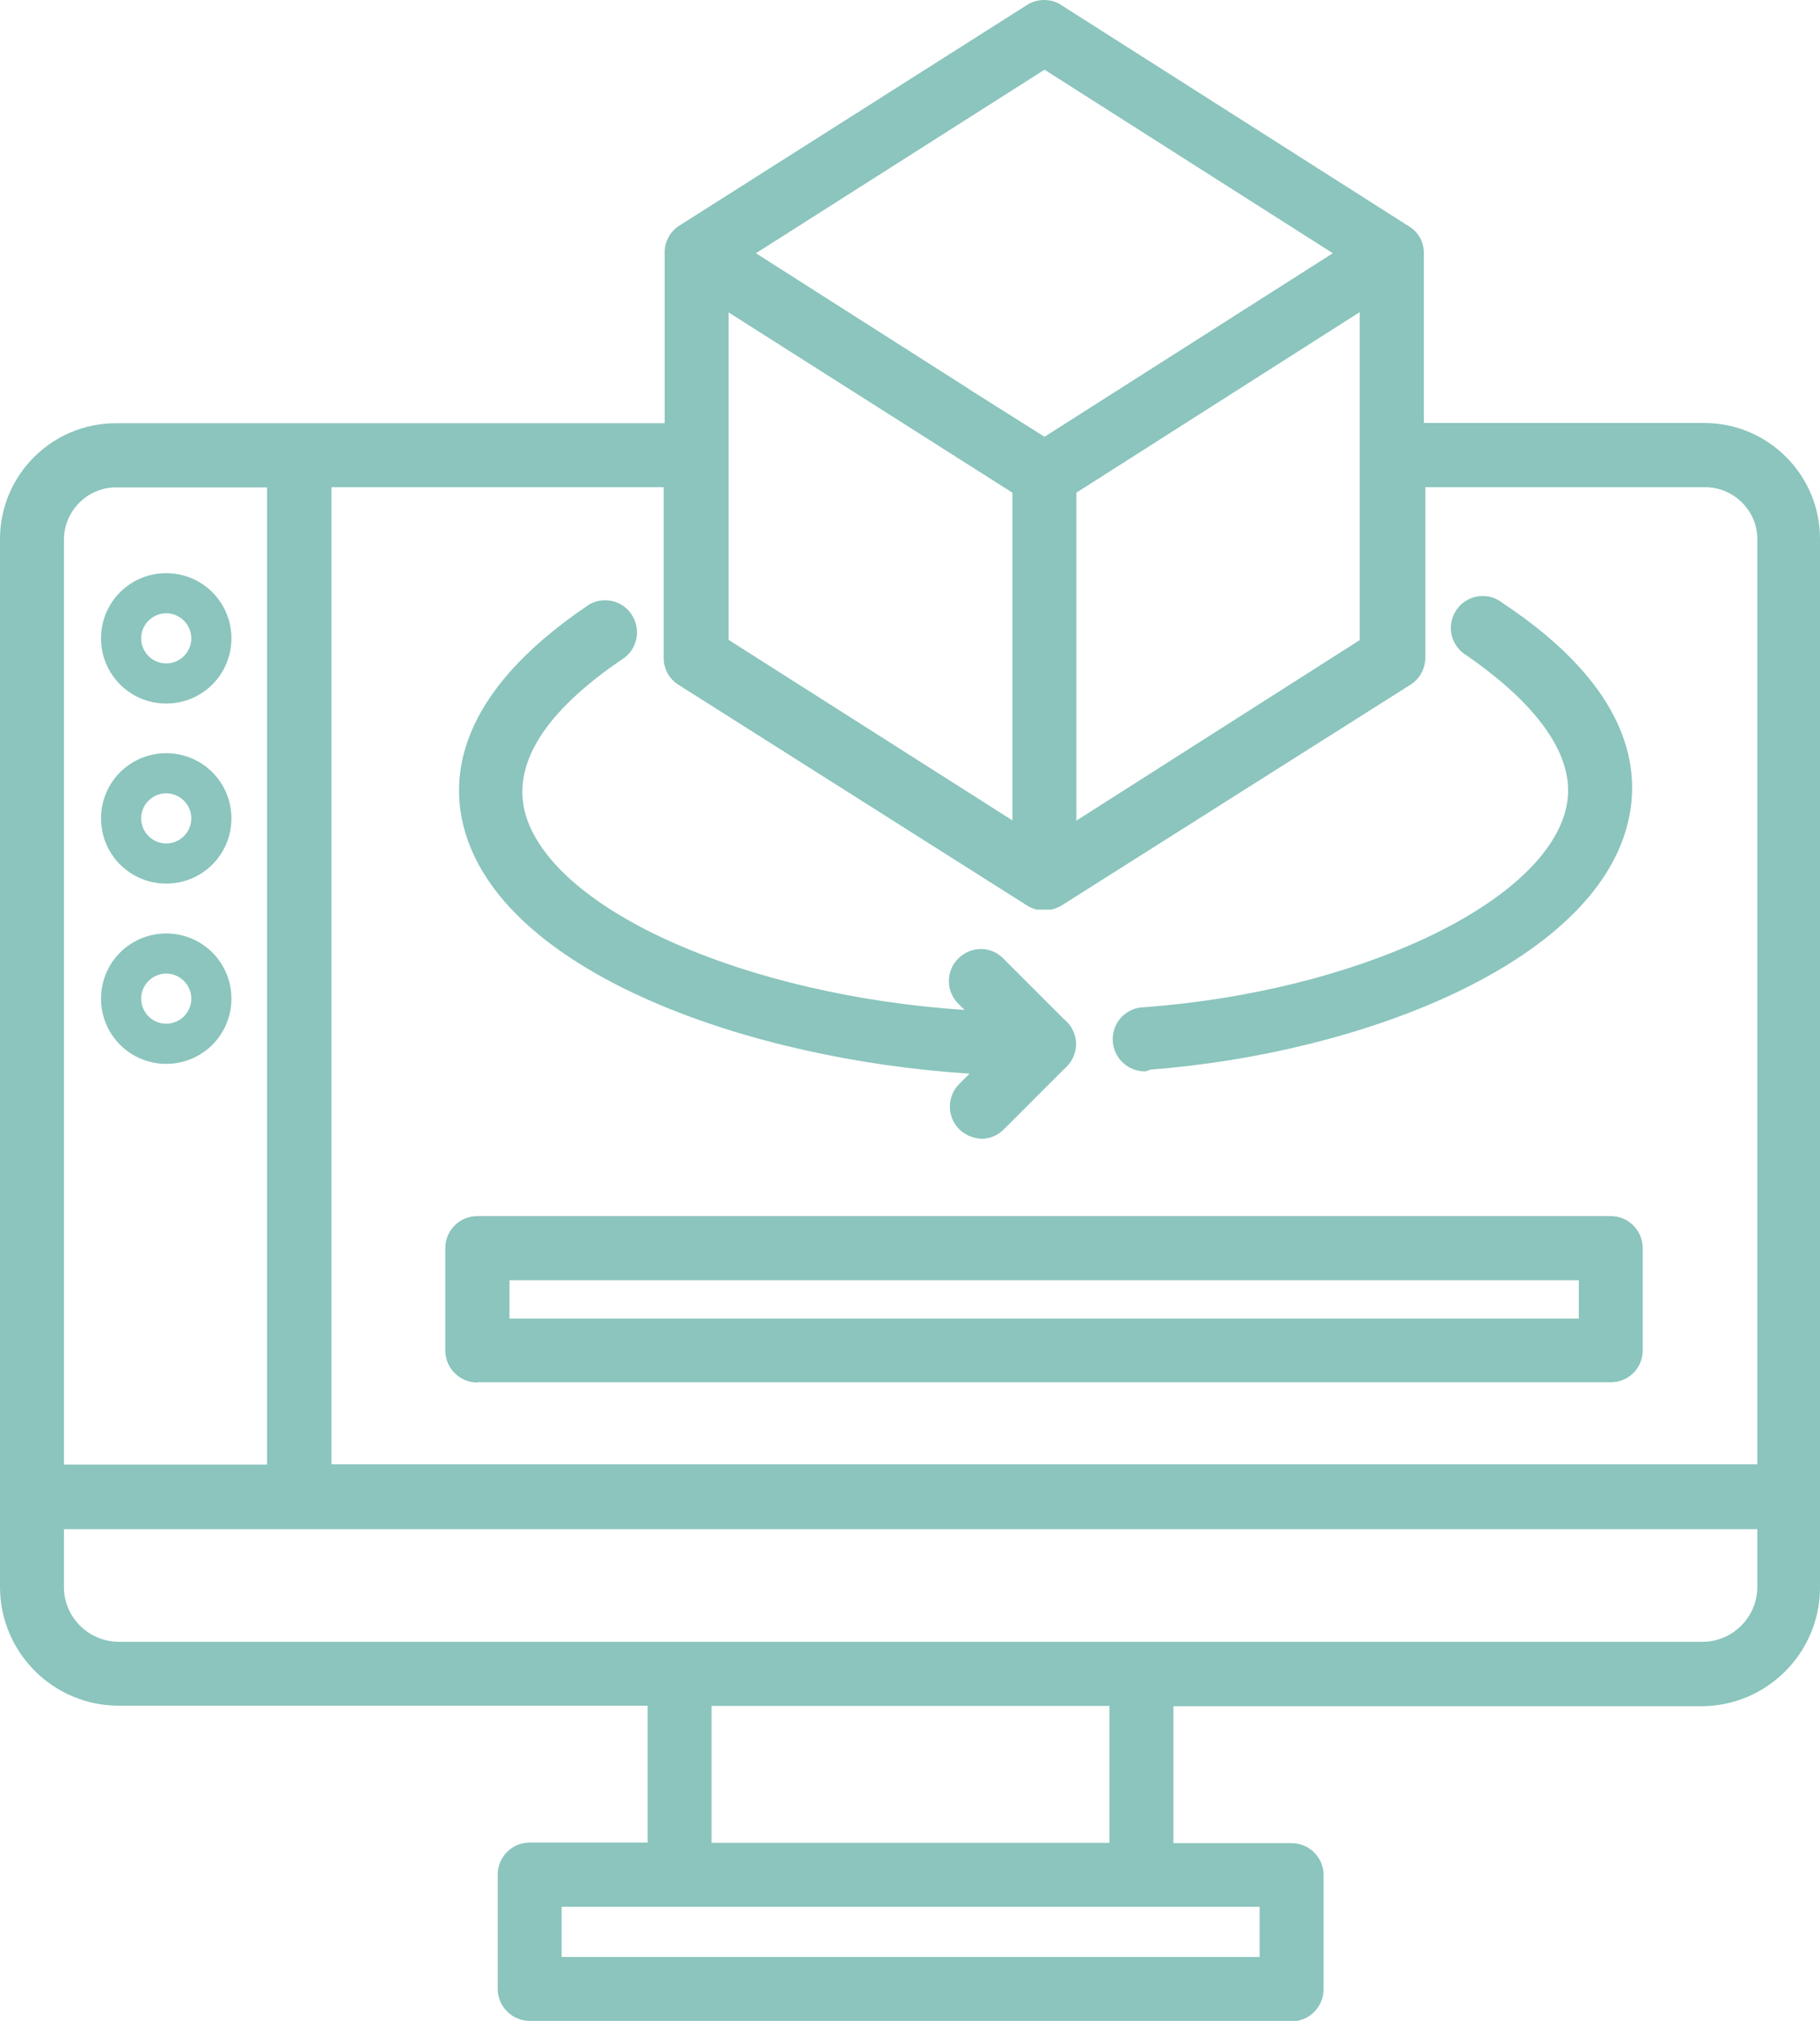 <svg xmlns="http://www.w3.org/2000/svg" id="Warstwa_2" data-name="Warstwa 2" viewBox="0 0 72.59 80.6"><defs><style>      .cls-1 {        fill: #8bc5bd;      }    </style></defs><g id="Capa_1" data-name="Capa 1"><path class="cls-1" d="M6.63,22.86c-1.44,0-2.6,1.16-2.6,2.6s1.16,2.6,2.6,2.6,2.6-1.16,2.6-2.6-1.16-2.6-2.6-2.6ZM6.63,26.46c-.55,0-1-.45-1-1s.45-1,1-1,1,.45,1,1-.45,1-1,1Z"></path><path class="cls-1" d="M6.63,30.04c-1.44,0-2.6,1.16-2.6,2.6s1.16,2.6,2.6,2.6,2.6-1.16,2.6-2.6-1.16-2.6-2.6-2.6ZM6.63,33.64c-.55,0-1-.45-1-1s.45-1,1-1,1,.45,1,1-.45,1-1,1Z"></path><path class="cls-1" d="M6.63,37.23c-1.44,0-2.6,1.16-2.6,2.6s1.16,2.6,2.6,2.6,2.6-1.16,2.6-2.6-1.16-2.6-2.6-2.6ZM6.63,40.83c-.55,0-1-.45-1-1s.45-1,1-1,1,.45,1,1-.45,1-1,1Z"></path><path class="cls-1" d="M21.13,80.6c-.7,0-1.28-.57-1.28-1.28v-4.55c0-.69.55-1.27,1.24-1.28h4.74v-5.46H4.74c-2.61,0-4.74-2.12-4.74-4.74V21.5c0-2.55,2.07-4.62,4.62-4.62h21.89v-6.76c-.02-.42.18-.83.52-1.08L40.96.2c.2-.13.44-.2.69-.2s.49.07.69.21l13.86,8.82c.37.22.6.64.59,1.08,0,.02,0,.13,0,.15v6.61h11.18c2.55,0,4.62,2.07,4.62,4.62v41.82c0,2.61-2.12,4.74-4.74,4.74h-21.05v5.46h4.71c.7,0,1.27.56,1.28,1.25v4.58c0,.7-.57,1.28-1.28,1.28h-30.39ZM50.24,78.05v-2h-27.84v2h27.84ZM44.25,73.5v-5.46h-15.87v5.46h15.87ZM2.55,63.3c0,1.2.99,2.18,2.19,2.18h63.17c1.2,0,2.18-.99,2.18-2.19v-2.3H2.55v2.3ZM70.09,58.41V21.5c0-1.13-.93-2.06-2.07-2.07h-11.17v6.79c0,.43-.21.84-.58,1.08l-13.94,8.82c-.14.08-.27.13-.41.16h-.27s-.15,0-.18,0c-.04,0-.09,0-.11,0-.12-.03-.23-.07-.34-.13l-13.96-8.84c-.38-.24-.6-.65-.59-1.09v-6.79h-13.25v38.97h56.88ZM10.65,58.41V19.44h-6.03c-1.13,0-2.06.93-2.07,2.07v36.9h8.1ZM40.38,32.73v-13.08l-11.32-7.19v13.06l11.32,7.2ZM42.93,32.73l11.3-7.2v-13.08l-11.3,7.2v13.08ZM38.63,15.51l3.03,1.91,11.5-7.32-11.5-7.32-11.51,7.32,8.49,5.41ZM19.04,55.14c-.7,0-1.28-.57-1.28-1.28v-4.08c0-.71.57-1.27,1.27-1.28h45.21c.71,0,1.27.57,1.28,1.27v4.11c-.02.71-.58,1.25-1.28,1.25H19.04ZM62.97,52.59v-1.53H20.32v1.53h42.65ZM39.09,45.41c-.31-.02-.6-.15-.83-.37-.5-.5-.5-1.31,0-1.81l.41-.41c-8.79-.56-18.35-3.96-20.09-9.54-.69-2.21-.4-5.6,4.92-9.17.21-.12.42-.17.63-.17.47,0,.9.25,1.12.67.3.55.16,1.23-.34,1.62-3.23,2.17-4.54,4.3-3.93,6.32,1.2,3.82,8.81,7.15,17.49,7.73l-.25-.25c-.5-.5-.5-1.31,0-1.8.24-.24.56-.38.9-.38s.64.13.88.36l2.47,2.47c.27.22.44.57.45.95,0,.39-.18.76-.47,1l-2.43,2.43c-.24.23-.55.36-.88.36h-.02s-.03,0-.05,0ZM45.66,42.73c-.7,0-1.28-.57-1.28-1.28s.57-1.28,1.28-1.28c8.41-.63,15.79-4.07,16.78-7.84.64-2.41-1.78-4.69-3.93-6.18-.27-.15-.49-.42-.59-.74-.1-.33-.06-.67.1-.97.22-.41.65-.67,1.12-.67.21,0,.42.05.61.16.06.03.12.07.18.12,5.15,3.41,5.54,6.71,4.97,8.87-1.45,5.55-10.66,9.1-19.02,9.74l-.1.04s-.08.03-.12.03Z"></path></g></svg>